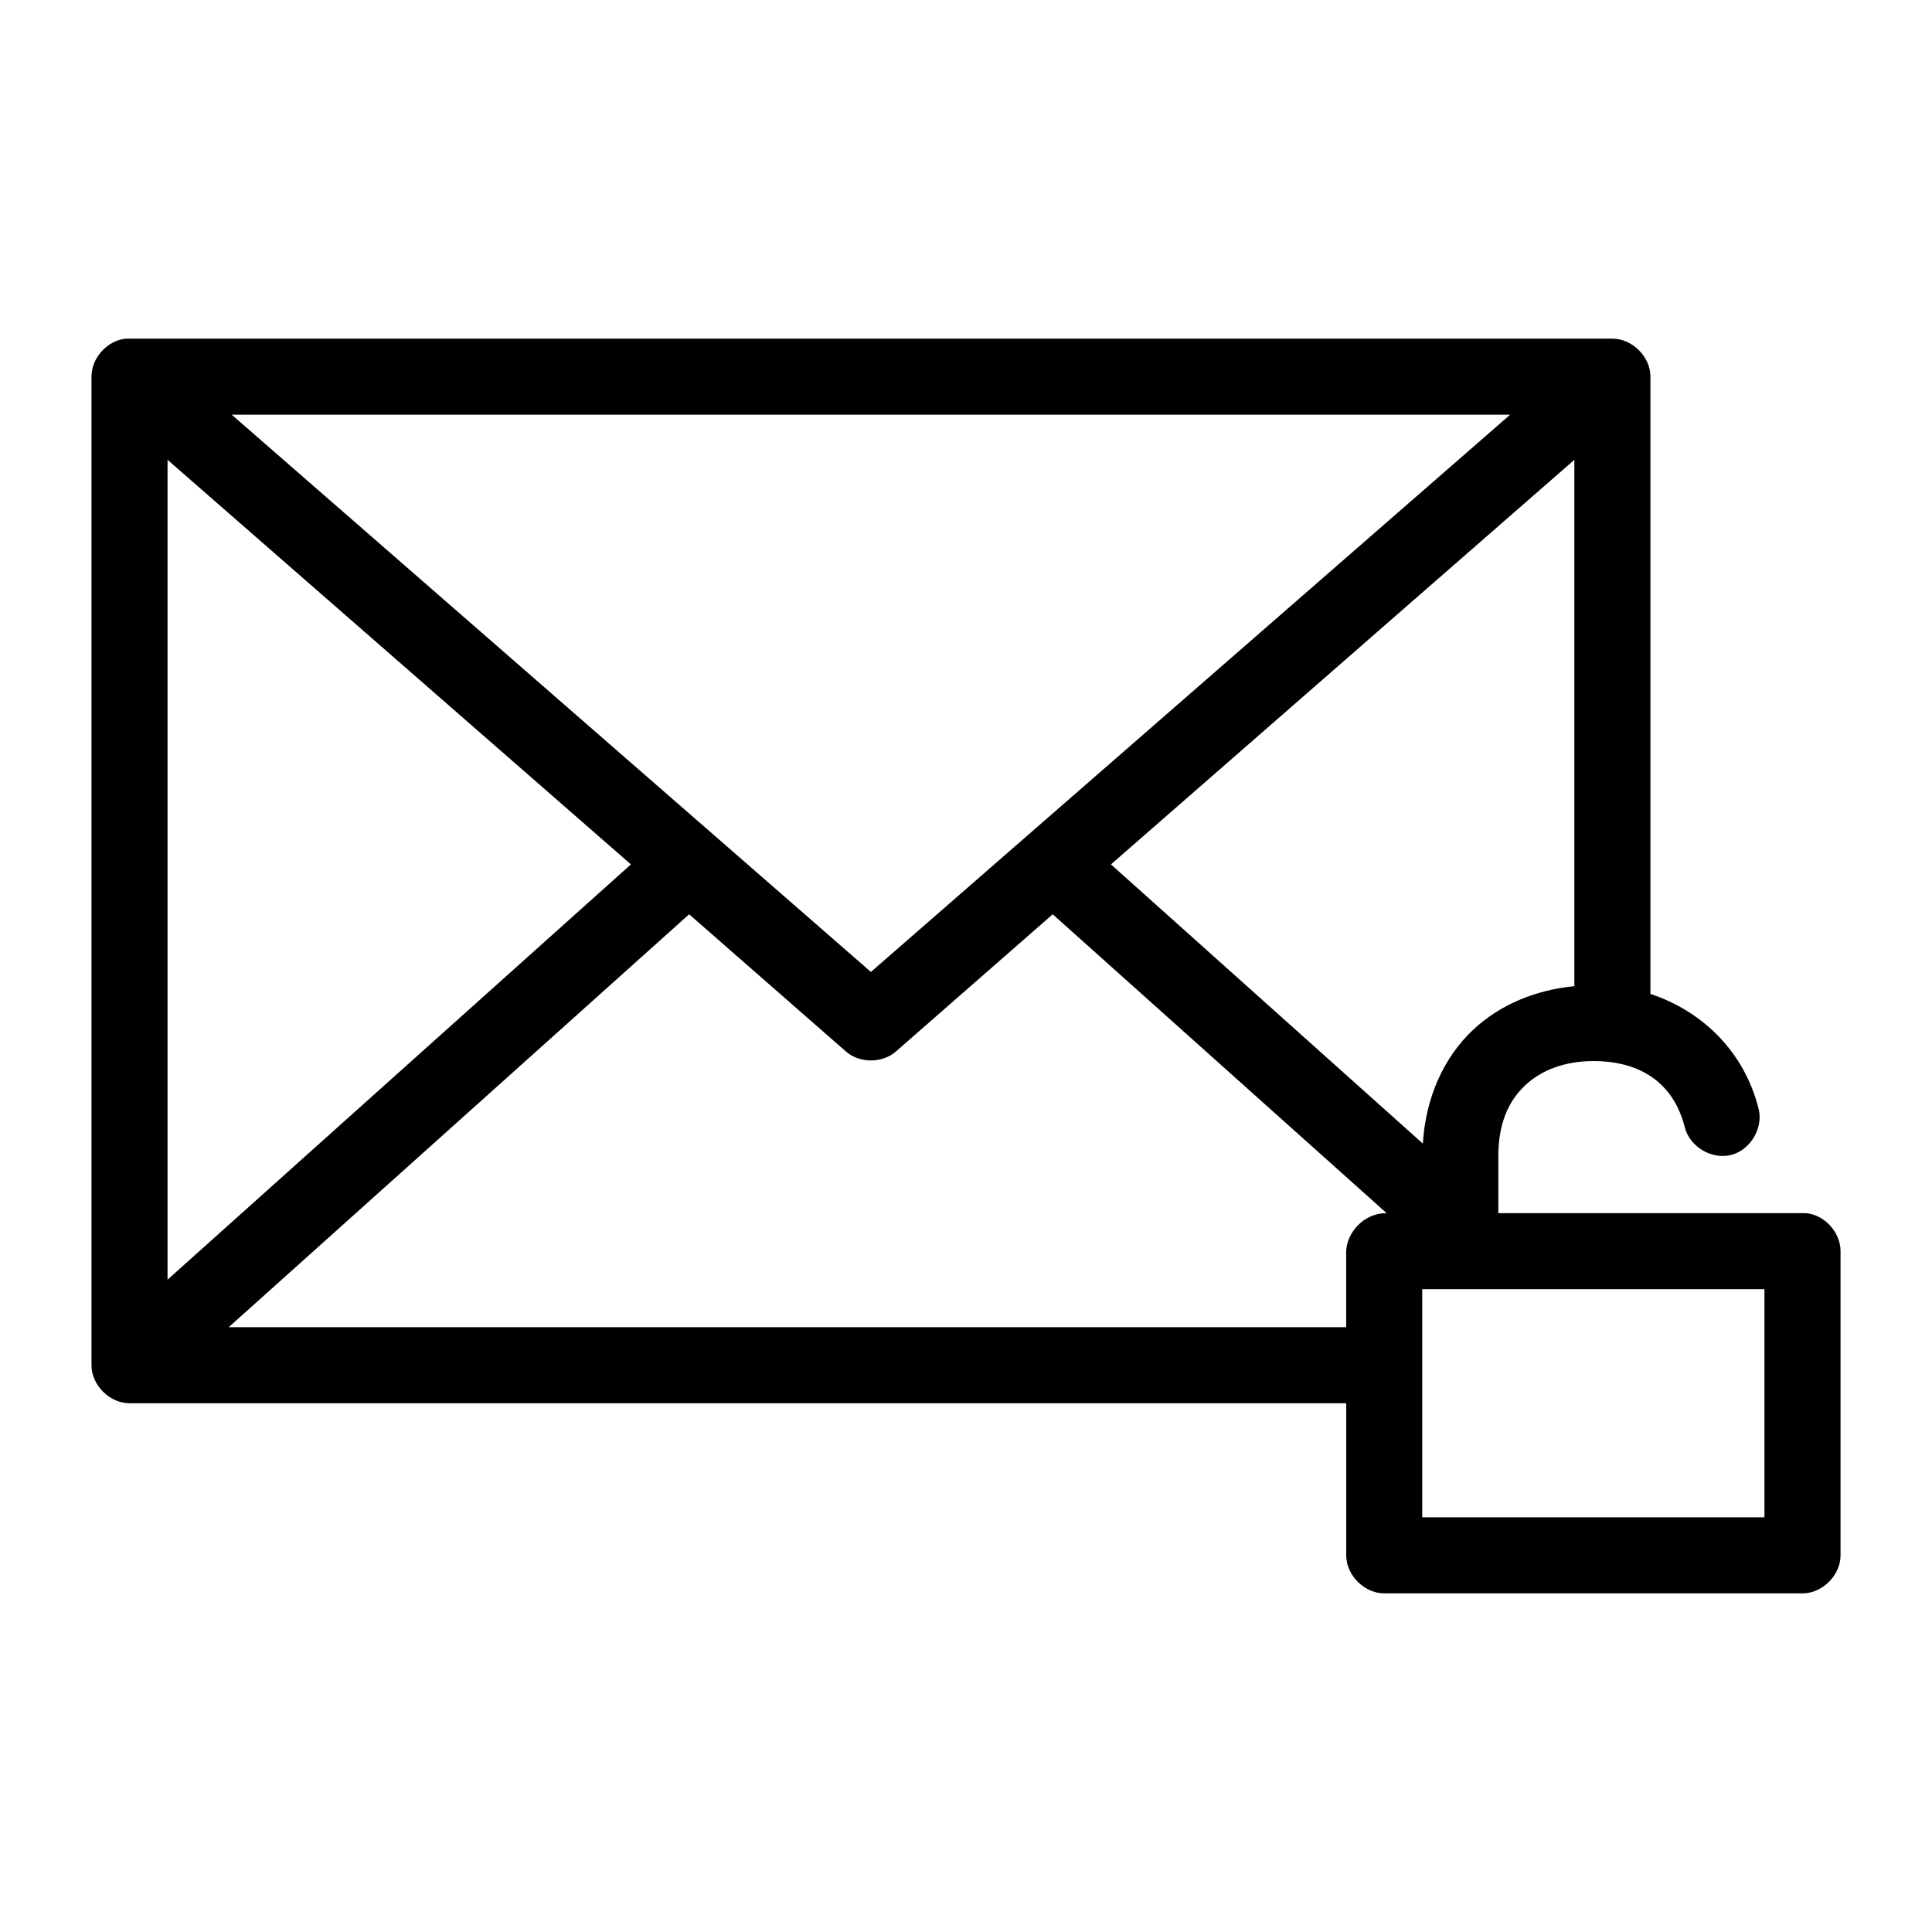 <?xml version="1.0" encoding="UTF-8"?>
<!-- Uploaded to: ICON Repo, www.svgrepo.com, Generator: ICON Repo Mixer Tools -->
<svg fill="#000000" width="800px" height="800px" version="1.1" viewBox="144 144 512 512" xmlns="http://www.w3.org/2000/svg">
 <path d="m177.38 233.74c-4.953 0.469-9.152 5.102-9.133 10.078v261.98c0 5.277 4.801 10.074 10.078 10.078h322.44v40.305c0 5.277 4.801 10.074 10.078 10.078h110.84c5.277 0 10.074-4.801 10.078-10.078v-80.609c0-4.977-4.18-9.609-9.133-10.078h-81.555v-15.113c0-8.797 2.773-14.66 7.086-18.734 4.312-4.074 10.562-6.453 18.105-6.453 12.598 0 21.305 5.914 24.246 17.633 1.32 5.109 7.168 8.562 12.281 7.242 5.109-1.32 8.562-7.168 7.242-12.281-3.793-15.109-14.93-25.859-28.652-30.387v-163.58c0-5.277-4.801-10.074-10.078-10.078zm28.023 20.152h338.81l-169.41 147.68zm-17.004 11.965 122.8 107.22-122.8 110.05zm372.82 0v139.49c-10.117 0.977-19.691 4.816-26.922 11.652-7.742 7.32-12.488 17.914-13.227 30.07l-82.656-73.996zm-234.59 120.44 41.562 36.367c3.629 3.156 9.598 3.156 13.227 0l41.562-36.367 88.48 79.191c-6.207 0-10.543 5.32-10.707 10.078v20.152h-296.14zm194.28 99.344h90.688v60.457h-90.688z"/>
</svg>